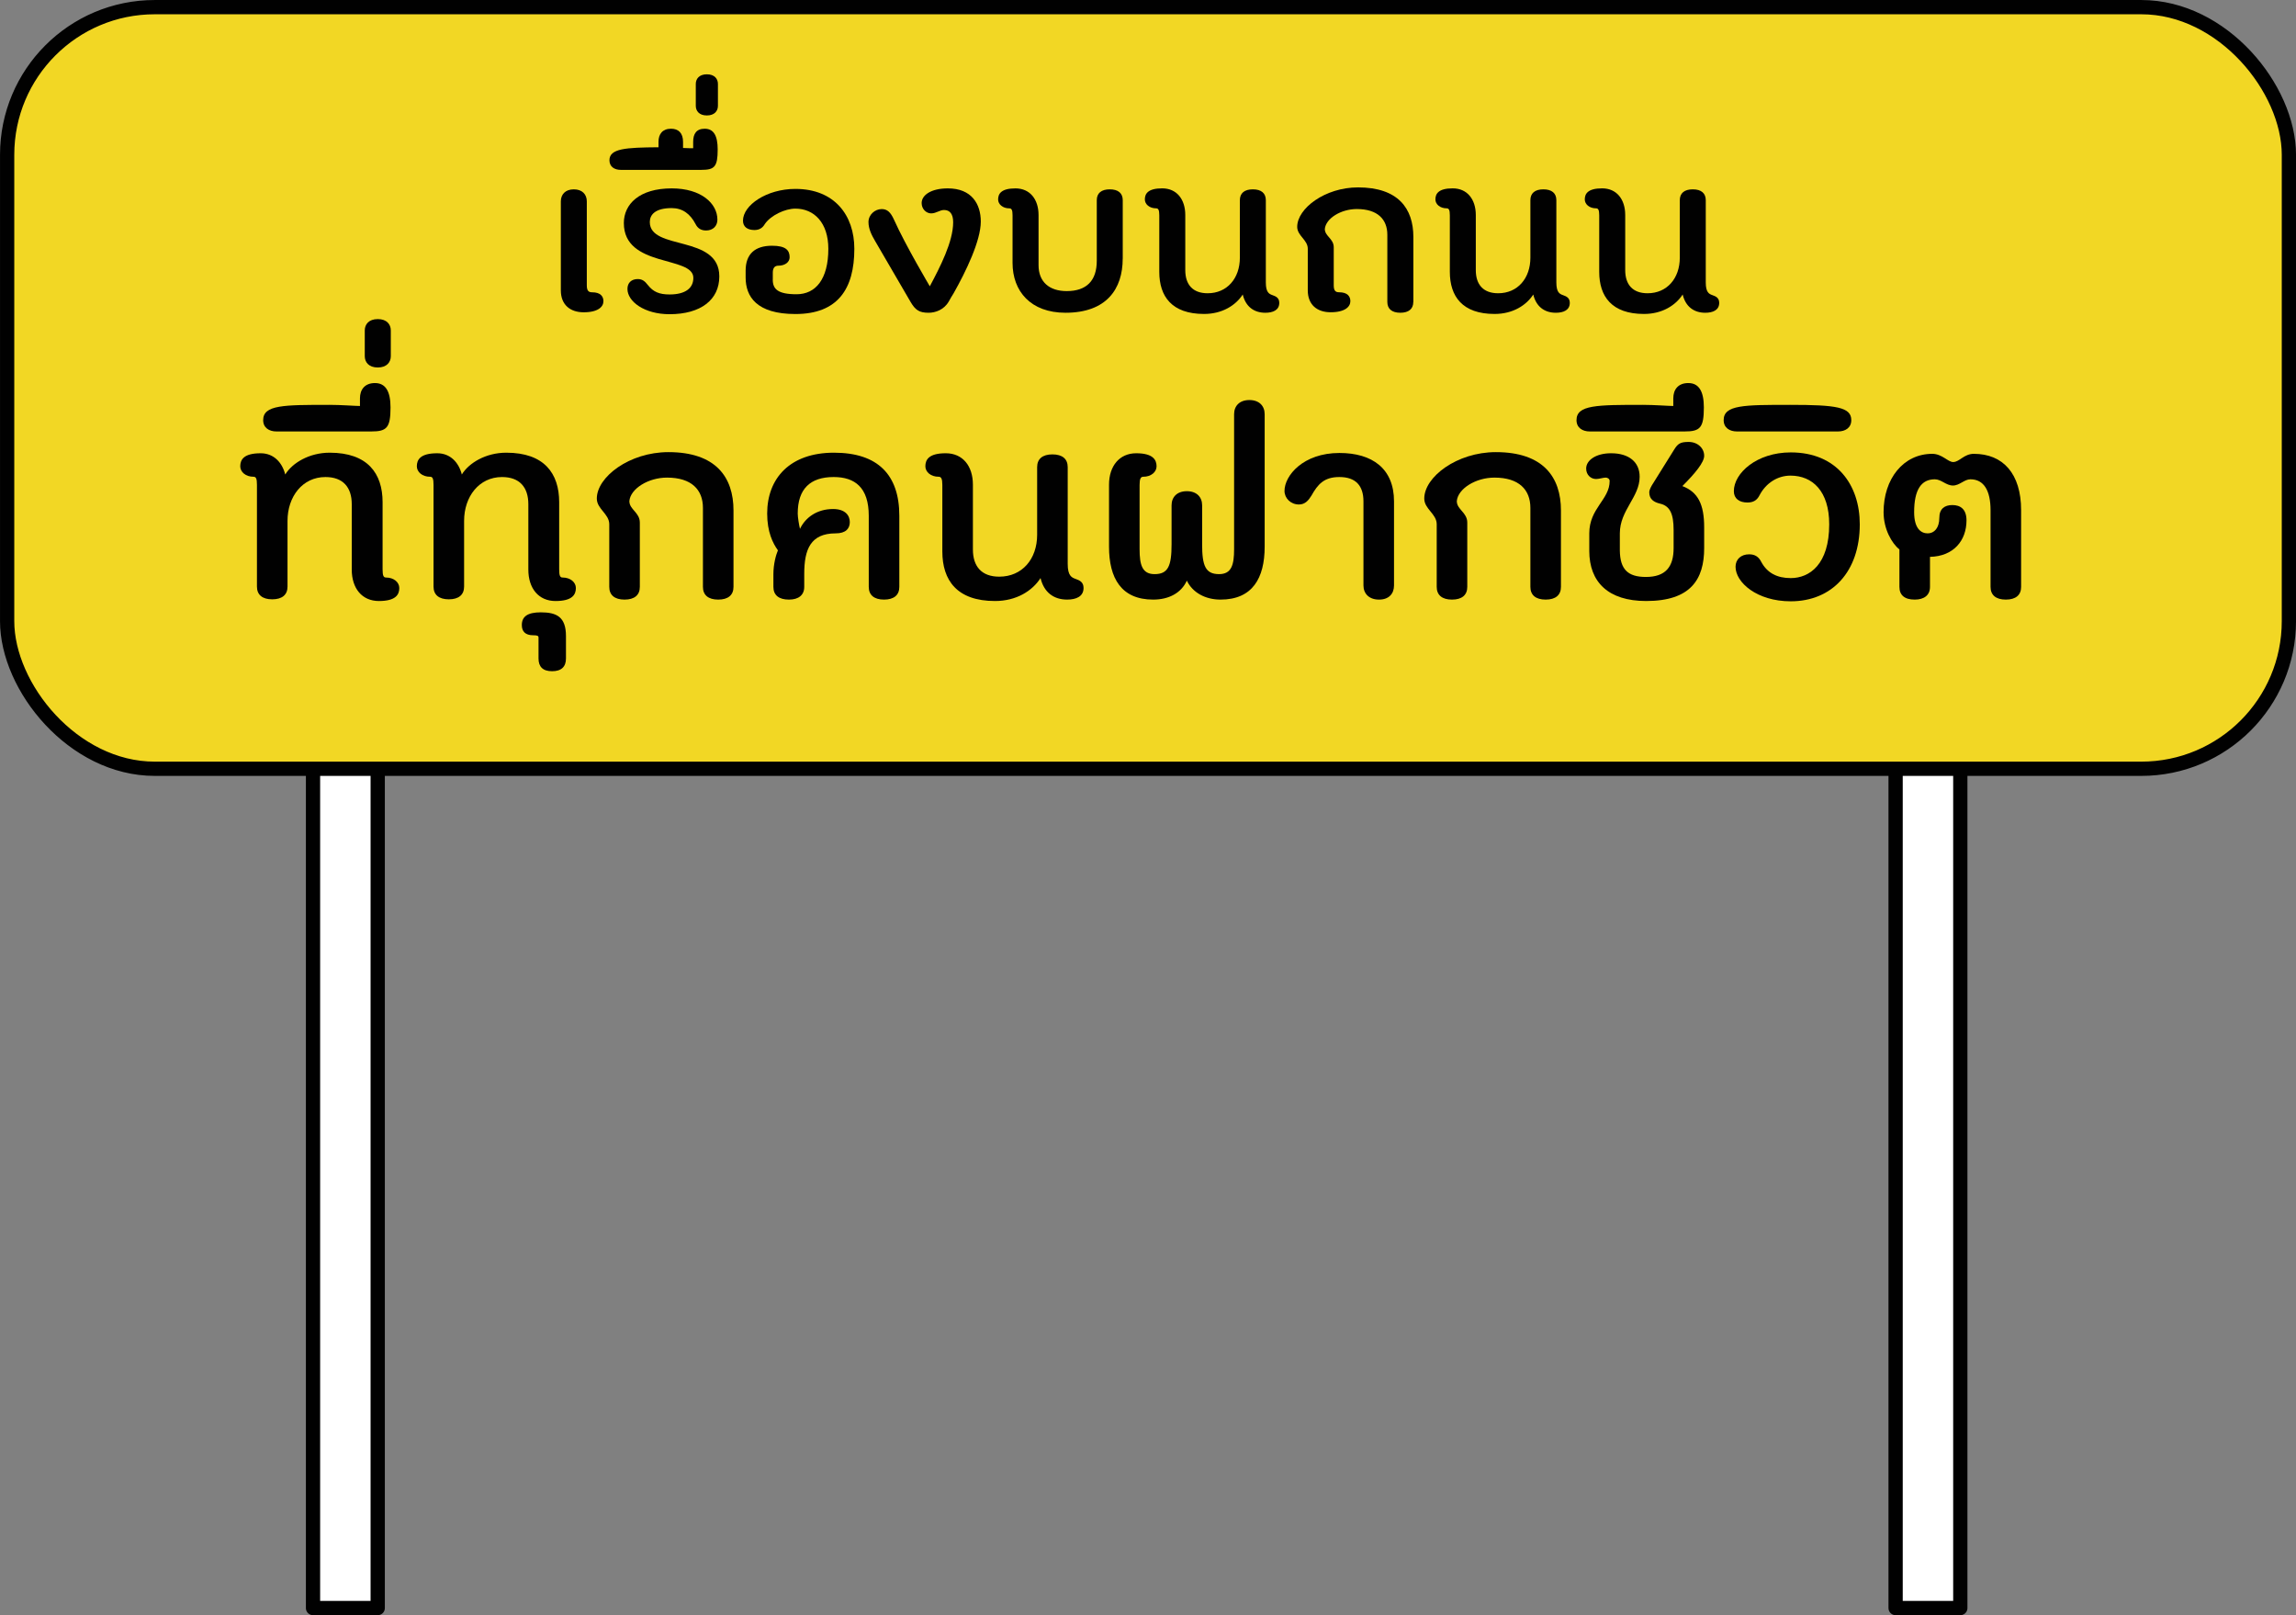 <?xml version="1.0" encoding="UTF-8"?>
<svg id="Layer_1" data-name="Layer 1" xmlns="http://www.w3.org/2000/svg" viewBox="0 0 649.08 456.49">
  <rect x="0" y="0" width="649.08" height="456.49" fill="#808080" stroke="none"/>
  <defs>
    <style>
      .cls-1 {
        fill: #f2d724;
      }

      .cls-1, .cls-2 {
        stroke: #010101;
        stroke-linecap: round;
        stroke-linejoin: round;
        stroke-width: 4.03px;
      }

      .cls-2 {
        fill: #fff;
      }

      .cls-3 {
        fill: #010101;
      }
    </style>
  </defs>
  <g>
    <rect class="cls-2" x="88.49" y="117.82" width="18.29" height="336.65"/>
    <rect class="cls-2" x="535.89" y="117.82" width="18.29" height="336.65"/>
    <rect class="cls-1" x="2.02" y="2.02" width="645.05" height="215.25" rx="41.72" ry="41.72"/>
  </g>
  <g>
    <g>
      <path class="cls-3" d="M158.55,56.91c0-1.97,1.29-3.4,3.67-3.4s3.67,1.43,3.67,3.4v23.73c0,1.5.48,1.97,1.5,1.97,2.38,0,3.2,1.16,3.2,2.52,0,1.56-1.5,3.13-5.58,3.13-3.81,0-6.46-2.11-6.46-6.19v-25.16Z"/>
      <path class="cls-3" d="M177.38,81.66c0-1.77,1.16-2.79,2.92-2.79,1.22,0,1.97.54,2.86,1.7,1.5,1.9,3.2,2.65,6.12,2.65,4.56,0,6.73-1.84,6.73-4.69,0-6.32-19.65-2.79-19.65-15.5,0-5.3,4.35-9.79,13.53-9.79,8.36,0,12.92,4.28,12.92,8.84,0,1.77-1.22,3.06-3.2,3.06-1.43,0-2.38-.61-2.99-1.84-1.5-2.86-3.67-4.49-6.73-4.49-4.69,0-6.19,1.9-6.19,3.94,0,8.16,19.65,3.47,19.65,15.37,0,6.6-5.24,10.68-14.07,10.68-7.14,0-11.9-3.6-11.9-7.14Z"/>
      <path class="cls-3" d="M186.16,41.61v-1.56c0-2.18,1.16-3.67,3.54-3.67,2.11,0,3.4,1.22,3.4,3.74v1.7c1.09.07,2.45.07,2.86.07v-1.84c0-2.18.88-3.67,3.26-3.67,2.58,0,3.67,2.04,3.67,5.85,0,4.9-.88,5.78-4.62,5.78h-22.78c-1.77,0-3.2-.88-3.2-2.72,0-3.33,4.62-3.6,13.87-3.67Z"/>
      <path class="cls-3" d="M196.7,29.91v-6.19c0-1.43.95-2.72,3.13-2.72s3.13,1.29,3.13,2.72v6.19c0,1.43-.95,2.72-3.13,2.72s-3.13-1.29-3.13-2.72Z"/>
      <path class="cls-3" d="M218.46,79.01c0,2.65,1.36,4.15,6.73,4.15s8.98-4.22,8.98-12.85c0-7.34-4.01-11.35-9.32-11.35-2.92,0-6.94,1.9-8.63,4.35-.61,1.09-1.56,1.7-2.92,1.7-1.97,0-3.26-.88-3.26-2.65,0-4.35,6.66-8.97,14.82-8.97,11.08,0,16.66,7.48,16.66,16.93,0,11.35-4.69,18.43-16.66,18.43-11.01,0-14.07-4.96-14.07-10.33v-1.9c0-4.76,2.65-7.07,7.48-7.07,3.88,0,4.96,1.29,4.96,3.26,0,1.36-1.29,2.38-3.2,2.38-.88,0-1.56.48-1.56,1.97v1.97Z"/>
      <path class="cls-3" d="M263.27,60.31c-1.43,0-2.72-1.22-2.72-2.92,0-2.24,2.65-4.15,7.41-4.15,6.73,0,9.31,4.42,9.31,9.38,0,5.44-4.22,14.14-7.68,20.26-.41.68-1.02,1.63-1.36,2.31-1.36,2.38-3.81,3.2-5.71,3.2-2.65,0-3.74-.75-5.1-3.06l-10.06-17.27c-.88-1.5-1.84-3.33-1.84-5.3,0-2.11,1.84-3.67,3.74-3.67,1.56,0,2.52.88,3.47,2.99,3.26,7.27,10.13,18.83,10.13,18.83,2.86-5.37,6.6-12.58,6.6-18.09,0-2.38-.95-3.47-2.58-3.47-1.22,0-2.24.95-3.6.95Z"/>
      <path class="cls-3" d="M317.39,73.09c0,8.57-4.56,15.3-16.18,15.3-9.86,0-14.96-6.12-14.96-14.07v-13.46c0-1.5-.27-1.97-.88-1.97-1.9,0-3.2-1.16-3.2-2.52,0-1.56.82-3.13,4.9-3.13s6.53,3.06,6.53,7.55v14.14c0,4.76,3.06,7.34,7.96,7.34,5.58,0,8.5-2.92,8.5-8.57v-17.13c0-1.97,1.29-3.06,3.67-3.06s3.67,1.09,3.67,3.06v16.52Z"/>
      <path class="cls-3" d="M351.33,83.22c-1.97,3.06-5.78,5.51-10.95,5.51-9.11,0-12.65-4.96-12.65-11.9v-15.98c0-1.5-.27-1.97-.88-1.97-1.9,0-3.2-1.16-3.2-2.52,0-1.56.82-3.13,4.9-3.13s6.53,3.06,6.53,7.55v15.57c0,4.08,2.11,6.53,6.32,6.53,5.51,0,9.11-4.22,9.11-10.06v-16.25c0-1.97,1.29-3.06,3.67-3.06s3.67,1.09,3.67,3.06v23.25c0,2.86.95,3.26,1.9,3.6s1.9.75,1.9,2.18c0,2.04-1.77,2.79-3.94,2.79-3.26,0-5.58-1.77-6.39-5.17Z"/>
      <path class="cls-3" d="M399.54,85.33c0,1.97-1.29,3.06-3.67,3.06s-3.67-1.09-3.67-3.06v-18.97c0-4.35-2.72-7.28-8.63-7.28-4.49,0-8.77,2.65-9.04,5.64,0,2.04,2.52,2.72,2.52,5.17v10.74c0,1.5.48,1.97,1.5,1.97,2.38,0,3.2,1.16,3.2,2.52,0,1.56-1.5,3.13-5.58,3.13-3.81,0-6.46-2.11-6.46-6.19v-11.76c0-2.52-2.99-3.67-2.99-6.19,0-5.17,7.82-11.15,17.2-11.15,11.36,0,15.64,5.98,15.64,14.01v18.36Z"/>
      <path class="cls-3" d="M433.47,83.22c-1.97,3.06-5.78,5.51-10.95,5.51-9.11,0-12.65-4.96-12.65-11.9v-15.98c0-1.5-.27-1.97-.88-1.97-1.9,0-3.2-1.16-3.2-2.52,0-1.56.82-3.13,4.89-3.13s6.53,3.06,6.53,7.55v15.57c0,4.08,2.11,6.53,6.32,6.53,5.51,0,9.11-4.22,9.11-10.06v-16.25c0-1.97,1.29-3.06,3.67-3.06s3.67,1.09,3.67,3.06v23.25c0,2.86.95,3.26,1.9,3.6.95.34,1.9.75,1.9,2.18,0,2.04-1.77,2.79-3.94,2.79-3.26,0-5.58-1.77-6.39-5.17Z"/>
      <path class="cls-3" d="M475.7,83.22c-1.97,3.06-5.78,5.51-10.95,5.51-9.11,0-12.65-4.96-12.65-11.9v-15.98c0-1.5-.27-1.97-.88-1.97-1.9,0-3.2-1.16-3.2-2.52,0-1.56.82-3.13,4.9-3.13s6.53,3.06,6.53,7.55v15.57c0,4.08,2.11,6.53,6.32,6.53,5.51,0,9.11-4.22,9.11-10.06v-16.25c0-1.97,1.29-3.06,3.67-3.06s3.67,1.09,3.67,3.06v23.25c0,2.86.95,3.26,1.9,3.6.95.34,1.9.75,1.9,2.18,0,2.04-1.77,2.79-3.94,2.79-3.26,0-5.58-1.77-6.39-5.17Z"/>
    </g>
    <g>
      <path class="cls-3" d="M80.64,134.1c2-3.28,6.8-6.16,12.56-6.16,10.72,0,14.96,5.84,14.96,14v18.96c0,1.76.24,2.32.96,2.32,2.24,0,3.76,1.36,3.76,2.96,0,1.84-.96,3.68-5.76,3.68s-7.68-3.6-7.68-8.88v-18.48c0-4.8-2.48-7.68-7.44-7.68-6.48,0-10.72,5.52-10.72,12.4v18.56c0,2.32-1.52,3.6-4.32,3.6s-4.32-1.28-4.32-3.6v-28.72c0-1.76-.24-2.32-.96-2.32-2.24,0-3.76-1.36-3.76-2.96,0-1.84.96-3.68,5.76-3.68,3.68,0,6.08,2.56,6.96,6Z"/>
      <path class="cls-3" d="M101.76,114.74v-2.16c0-2.56,1.44-4.32,4.24-4.32,3.04,0,4.4,2.4,4.4,6.88,0,5.76-1.04,6.8-5.44,6.8h-26.8c-2.08,0-3.76-1.04-3.76-3.2,0-4.32,5.76-4.32,18.8-4.32,3.12,0,7.36.32,8.56.32Z"/>
      <path class="cls-3" d="M103.12,100.66v-7.28c0-1.68,1.12-3.2,3.68-3.2s3.68,1.52,3.68,3.2v7.28c0,1.68-1.12,3.2-3.68,3.2s-3.68-1.52-3.68-3.2Z"/>
      <path class="cls-3" d="M130.56,134.1c2-3.28,6.8-6.16,12.56-6.16,10.72,0,14.96,5.84,14.96,14v18.96c0,1.76.24,2.32.96,2.32,2.24,0,3.76,1.36,3.76,2.96,0,1.84-.96,3.68-5.76,3.68s-7.68-3.6-7.68-8.88v-18.48c0-4.8-2.48-7.68-7.44-7.68-6.48,0-10.72,5.52-10.72,12.4v18.56c0,2.32-1.52,3.6-4.32,3.6s-4.32-1.28-4.32-3.6v-28.72c0-1.76-.24-2.32-.96-2.32-2.24,0-3.76-1.36-3.76-2.96,0-1.84.96-3.68,5.76-3.68,3.68,0,6.08,2.56,6.96,6Z"/>
      <path class="cls-3" d="M152.24,180.18c0-.48-.32-.64-1.52-.64-2.24,0-3.2-1.12-3.2-2.88,0-2.4,1.6-3.6,5.36-3.6,4.48,0,7.12,1.28,7.12,6.72v6.32c0,2.32-1.28,3.6-3.92,3.6s-3.84-1.28-3.84-3.6v-5.92Z"/>
      <path class="cls-3" d="M172.24,148.18c0-2.96-3.52-4.32-3.52-7.28,0-6.08,9.2-13.12,20.24-13.12,13.36,0,18.4,7.04,18.4,16.48v21.6c0,2.32-1.52,3.6-4.32,3.6s-4.32-1.28-4.32-3.6v-22.32c0-5.12-3.2-8.56-10.16-8.56-5.28,0-10.32,3.12-10.64,6.64,0,2.4,2.96,3.2,2.96,6.08v18.16c0,2.32-1.52,3.6-4.32,3.6s-4.32-1.28-4.32-3.6v-17.68Z"/>
      <path class="cls-3" d="M226.16,149.46c1.52-3.2,4.8-5.6,9.36-5.6,3.44,0,4.72,1.84,4.72,3.68s-1.12,3.2-4,3.2c-7.12,0-8.88,4.56-8.88,11.44v3.68c0,2.32-1.6,3.6-4.32,3.6-2.88,0-4.4-1.28-4.4-3.6v-3.6c0-2.8.72-5.44,1.28-6.72-1.44-2-3.04-5.2-3.04-10.4,0-10,6.48-17.2,18.88-17.2s18.48,6.24,18.48,17.84v20.08c0,2.32-1.52,3.6-4.32,3.6s-4.32-1.28-4.32-3.6v-20.08c0-8-3.92-10.96-9.92-10.96-6.64,0-10.16,3.36-10.16,10.32,0,1.04.4,3.44.64,4.32Z"/>
      <path class="cls-3" d="M294.16,163.38c-2.32,3.6-6.8,6.48-12.88,6.48-10.72,0-14.88-5.84-14.88-14v-18.8c0-1.76-.32-2.32-1.04-2.32-2.24,0-3.76-1.36-3.76-2.96,0-1.84.96-3.68,5.76-3.68s7.68,3.6,7.68,8.88v18.32c0,4.8,2.48,7.68,7.44,7.68,6.48,0,10.72-4.96,10.72-11.84v-19.12c0-2.32,1.52-3.6,4.32-3.6s4.32,1.28,4.32,3.6v27.36c0,3.36,1.12,3.84,2.24,4.24,1.12.4,2.24.88,2.24,2.56,0,2.4-2.08,3.28-4.64,3.28-3.84,0-6.56-2.08-7.52-6.08Z"/>
      <path class="cls-3" d="M339.84,153.78c0,6.16.96,8.48,4.8,8.48,3.52,0,4.24-2.64,4.24-7.04v-38.16c0-2.32,1.52-4,4.32-4s4.32,1.68,4.32,4v37.44c0,8.88-3.44,14.96-12.48,14.96-4.32,0-7.92-2-9.52-5.36-1.6,3.52-5.12,5.36-9.52,5.36-9.04,0-12.48-6.08-12.48-14.96v-17.52c0-5.28,2.96-8.88,7.68-8.88s5.76,1.84,5.76,3.68c0,1.6-1.52,2.96-3.76,2.96-.72,0-1.04.56-1.04,2.32v18.16c0,4.4.72,7.04,4.24,7.04,3.84,0,4.8-2.32,4.8-8.48v-10.96c0-2.32,1.52-4,4.32-4s4.32,1.68,4.32,4v10.96Z"/>
      <path class="cls-3" d="M385.45,141.7c0-4.4-2.16-6.88-6.8-6.88-4.32,0-6.08,2-7.92,5.28-.8,1.28-1.76,2.48-3.52,2.48-2.32,0-4.08-1.76-4.08-3.84,0-4.32,5.28-10.72,15.52-10.72,9.28,0,15.44,4.4,15.44,13.68v23.76c0,2.32-1.44,4-4.24,4s-4.4-1.68-4.4-4v-23.76Z"/>
      <path class="cls-3" d="M406.16,148.18c0-2.96-3.52-4.32-3.52-7.28,0-6.08,9.2-13.12,20.24-13.12,13.36,0,18.4,7.04,18.4,16.48v21.6c0,2.32-1.52,3.6-4.32,3.6s-4.32-1.28-4.32-3.6v-22.32c0-5.12-3.2-8.56-10.16-8.56-5.28,0-10.32,3.12-10.64,6.64,0,2.4,2.96,3.2,2.96,6.08v18.16c0,2.32-1.52,3.6-4.32,3.6s-4.32-1.28-4.32-3.6v-17.68Z"/>
      <path class="cls-3" d="M449.29,150.74c0-7.12,5.76-9.52,5.76-14.8,0-.64-.64-.96-1.12-.96-.72,0-1.84.4-2.72.4-1.44,0-2.8-1.12-2.8-2.96,0-2.32,2.72-4.32,7.04-4.32,5.04,0,8.08,2.48,8.08,6.64,0,5.76-5.6,9.44-5.6,16v4.88c.08,5.28,2.24,7.44,7.36,7.44,5.6,0,7.84-2.88,7.84-8.16v-5.12c0-4.56-1.04-6.8-3.84-7.44-1.68-.4-3.04-1.2-3.04-3.2,0-.72.56-1.76,1.2-2.72l5.84-9.36c1.04-1.68,1.76-2.16,4.08-2.16,2.56,0,4.4,1.76,4.4,3.92,0,1.84-2.48,4.88-6.16,8.56,4.4,1.68,6.16,5.12,6.16,11.68v5.84c0,8.88-3.84,14.96-16.4,14.96-10.72,0-16.08-5.36-16.08-14.16v-4.96Z"/>
      <path class="cls-3" d="M473.04,114.74v-2.16c0-2.56,1.44-4.32,4.24-4.32,3.04,0,4.4,2.4,4.4,6.88,0,5.76-1.04,6.8-5.44,6.8h-26.8c-2.08,0-3.76-1.04-3.76-3.2,0-4.32,5.76-4.32,18.8-4.32,3.12,0,7.36.32,8.56.32Z"/>
      <path class="cls-3" d="M517.12,148.18c0-9.36-4.72-13.76-10.96-13.76-3.68,0-6.96,2.16-8.72,5.52-.72,1.44-1.76,2.08-3.44,2.08-2.32,0-3.84-1.12-3.84-3.2,0-5.12,6.48-10.96,16.08-10.96,13.04,0,19.52,9.2,19.52,20.32,0,13.36-7.84,21.76-19.52,21.76-9.6,0-15.6-5.36-15.6-9.76,0-2.08,1.52-3.52,3.84-3.52,1.68,0,2.72.72,3.44,2.16,1.68,3.12,4.48,4.56,8.32,4.56,5.36,0,10.88-3.92,10.88-15.2Z"/>
      <path class="cls-3" d="M491.04,121.94c-2.08,0-3.76-1.04-3.76-3.2,0-4.32,5.76-4.32,18.8-4.32s17.28.64,17.28,4.32c0,2.16-1.68,3.2-3.76,3.2h-28.56Z"/>
      <path class="cls-3" d="M571.37,165.86c0,2.32-1.52,3.6-4.32,3.6s-4.32-1.28-4.32-3.6v-21.68c0-5.44-1.84-8.72-5.68-8.72-1.76,0-3.04,1.76-4.96,1.76s-3.28-1.76-5.12-1.76c-3.84,0-5.84,2.96-5.84,9.28,0,4.72,2,6,3.84,6s3.28-1.52,3.28-4.4c0-2.56,1.52-3.6,3.68-3.6,2.32,0,4,1.2,4,4.32,0,5.68-3.6,10.16-10.32,10.32v8.48c0,2.32-1.6,3.6-4.32,3.6-2.88,0-4.32-1.28-4.32-3.6v-10.56c-2.16-1.76-4.48-5.76-4.48-10.56,0-9.44,5.6-16.48,13.76-16.48,2.8,0,4.4,2.32,5.92,2.32,1.76,0,3.04-2.32,5.84-2.32,8.24,0,13.36,5.6,13.36,15.92v21.68Z"/>
    </g>
  </g>
</svg>